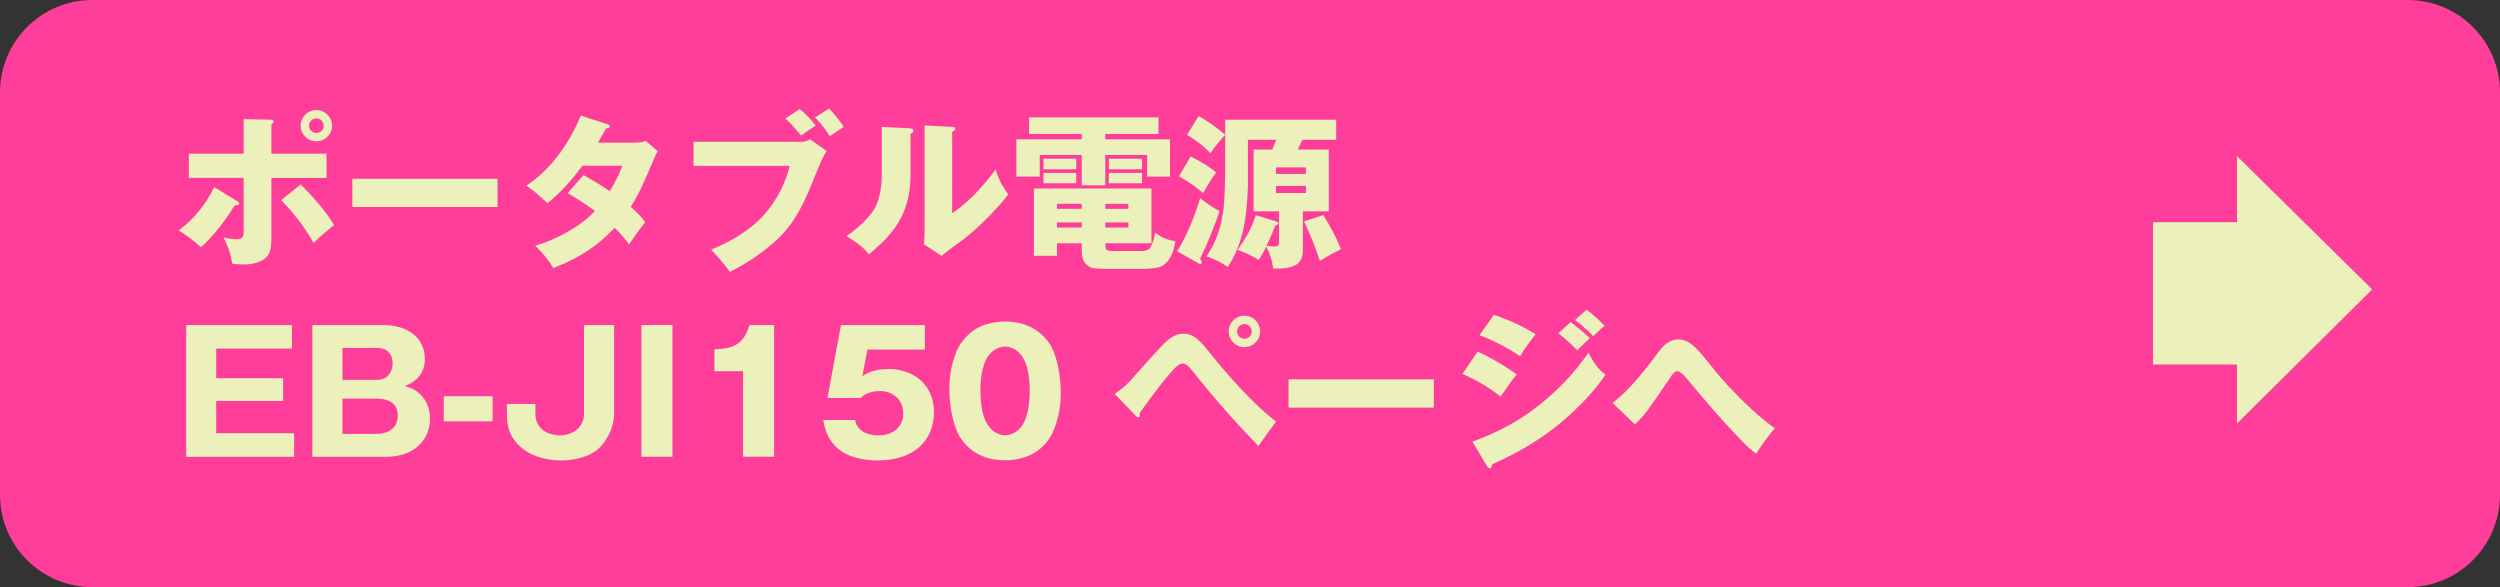 <?xml version="1.0" encoding="utf-8"?>
<!-- Generator: Adobe Illustrator 16.0.4, SVG Export Plug-In . SVG Version: 6.00 Build 0)  -->
<!DOCTYPE svg PUBLIC "-//W3C//DTD SVG 1.1//EN" "http://www.w3.org/Graphics/SVG/1.1/DTD/svg11.dtd">
<svg version="1.1" xmlns="http://www.w3.org/2000/svg" xmlns:xlink="http://www.w3.org/1999/xlink" x="0px"
	 y="0px" width="301.46px" height="70.797px" viewBox="0 0 301.46 70.797" style="enable-background:new 0 0 301.46 70.797;"
	 xml:space="preserve">
<rect x="0" y="0" width="301.46" height="70.797" fill="#333333" stroke="none"/>
<path style="fill:#FF3D9B;" d="M301.46,59.663c0,6.15-4.982,11.135-11.131,11.135H11.133C4.984,70.797,0,65.813,0,59.663V11.134
	C0,4.984,4.984,0,11.133,0h279.196c6.148,0,11.131,4.984,11.131,11.134V59.663z"/>
<path style="fill:#ECF0BA;" d="M28.615,24.257c0.08,0.04,0.222,0.141,0.222,0.282c0,0.262-0.424,0.22-0.544,0.22
	c-0.928,1.574-2.681,3.87-4.052,5.061c-0.746-0.726-1.915-1.572-2.681-2.036c1.914-1.472,3.164-3.024,4.272-5.221L28.615,24.257z
	 M29.381,14.36l3.345,0.079c0.062,0.021,0.283,0.021,0.283,0.221c0,0.142-0.161,0.264-0.283,0.344v3.526h6.652v2.924h-6.652v7.195
	c0,1.532-0.261,1.995-0.562,2.318c-0.868,0.907-2.42,0.928-2.782,0.928c-0.544,0-1.028-0.062-1.37-0.102
	c-0.202-1.249-0.464-1.914-1.05-3.145c0.828,0.182,1.532,0.201,1.654,0.201c0.766,0,0.766-0.523,0.766-1.047v-6.35h-6.61V18.53h6.61
	V14.36z M36.254,22.24c0.806,0.805,2.822,2.843,4.03,4.898c-1.088,0.887-1.572,1.289-2.479,2.156c-1.008-1.874-2.6-3.85-3.91-5.16
	L36.254,22.24z M38.149,17.04c-1.05,0-1.896-0.846-1.896-1.876c0-1.046,0.846-1.894,1.896-1.894c1.047,0,1.895,0.848,1.895,1.894
	C40.044,16.194,39.196,17.04,38.149,17.04z M38.149,14.278c-0.484,0-0.888,0.404-0.888,0.886c0,0.484,0.403,0.868,0.888,0.868
	c0.482,0,0.886-0.384,0.886-0.868C39.035,14.683,38.632,14.278,38.149,14.278z"/>
<path style="fill:#ECF0BA;" d="M60.001,21.555v3.406H42.485v-3.406H60.001z"/>
<path style="fill:#ECF0BA;" d="M70.365,21.111c0.785,0.443,1.854,1.048,3.164,1.934c0.947-1.511,1.29-2.498,1.491-3.062h-4.777
	c-1.249,1.654-2.599,3.246-4.232,4.515c-1.269-1.169-1.431-1.311-2.539-2.116c2.963-1.975,5.079-4.918,6.571-8.445l3.144,1.028
	c0.242,0.081,0.362,0.12,0.362,0.242c0,0.24-0.342,0.262-0.483,0.282c-0.282,0.504-0.524,0.966-0.967,1.713h4.395
	c0.744,0,1.066-0.101,1.39-0.201l1.431,1.23c-0.262,0.482-0.302,0.544-0.423,0.846c-1.31,3.083-1.773,4.192-2.842,5.865
	c1.129,0.968,1.472,1.47,1.754,1.855c-0.544,0.664-1.613,2.156-1.955,2.66c-0.444-0.585-0.927-1.21-1.734-1.996
	c-2.681,2.923-5.643,4.172-7.396,4.858c-0.585-0.988-1.371-1.916-2.198-2.702c2.48-0.645,5.564-2.378,7.217-4.172
	c-1.33-0.988-2.459-1.673-3.285-2.156L70.365,21.111z"/>
<path style="fill:#ECF0BA;" d="M96.652,17.101c0.443,0,0.806-0.142,1.008-0.322l2.036,1.431c-0.444,0.646-0.626,1.088-1.17,2.397
	c-1.492,3.71-2.58,6.391-5.361,8.77c-1.573,1.35-3.306,2.478-5.16,3.406c-0.523-0.807-1.936-2.359-2.258-2.681
	c3.206-1.29,5.141-2.862,6.209-4.011c0.846-0.888,2.539-3.046,3.266-6.088H83.631v-2.902H96.652z M96.43,13.149
	c0.666,0.524,1.532,1.451,1.935,1.995c-0.664,0.424-0.826,0.525-1.772,1.21c-0.202-0.263-1.008-1.271-1.896-2.076L96.43,13.149z
	 M99.958,13.09c0.645,0.604,1.41,1.612,1.772,2.216c-0.563,0.364-1.33,0.889-1.672,1.129c-0.484-0.806-0.948-1.39-1.774-2.278
	L99.958,13.09z"/>
<path style="fill:#ECF0BA;" d="M109.676,15.468c0.223,0.021,0.464,0.021,0.464,0.282c0,0.242-0.262,0.342-0.342,0.382v4.919
	c0,5.282-2.642,7.559-5,9.615c-0.886-1.029-1.471-1.393-2.721-2.197c1.693-1.149,2.822-2.439,3.266-3.124
	c0.947-1.472,0.987-3.75,0.987-4.112v-5.927L109.676,15.468z M114.816,15.306c0.242,0,0.383,0.022,0.383,0.223
	c0,0.182-0.202,0.281-0.383,0.362v9.816c2.318-1.532,4.232-3.891,5.24-5.28c0.343,1.148,0.725,1.914,1.532,3.022
	c-1.17,1.512-3.689,4.172-5.645,5.584c-0.443,0.322-1.148,0.826-1.571,1.148c-0.141,0.1-0.706,0.584-0.827,0.666l-2.136-1.391
	c0.06-0.546,0.08-1.029,0.08-1.594V15.125L114.816,15.306z"/>
<path style="fill:#ECF0BA;" d="M133.283,16.798h7.799v4.495h-2.761v-2.601h-5.038v3.648h-2.843v-3.648h-5.06v2.601h-2.822v-4.495h7.882
	v-0.644h-6.35v-1.998h15.601v1.998h-6.408V16.798z M137.716,30.262c0.768,0,0.928-0.301,1.029-0.484
	c0.301-0.522,0.442-1.107,0.543-1.713c0.867,0.625,1.33,0.808,2.439,1.029c-0.161,1.068-0.605,2.68-1.914,3.104
	c-0.544,0.182-1.693,0.222-1.693,0.222h-4.837c-1.513-0.04-1.674-0.04-2.178-0.443c-0.362-0.282-0.665-0.746-0.665-1.835v-0.806
	h-2.983v1.513h-2.782v-8.123h14.171v6.61h-5.562c0,0.847,0.08,0.927,1.007,0.927H137.716z M129.775,19.137v1.27h-3.95v-1.27H129.775
	z M129.775,20.851v1.248h-3.95v-1.248H129.775z M130.44,24.578h-2.983v0.604h2.983V24.578z M130.44,26.815h-2.983v0.626h2.983
	V26.815z M133.283,25.183h2.78v-0.604h-2.78V25.183z M133.283,27.441h2.78v-0.626h-2.78V27.441z M137.716,19.137v1.27h-4.011v-1.27
	H137.716z M137.716,20.851v1.248h-4.011v-1.248H137.716z"/>
<path style="fill:#ECF0BA;" d="M141.953,30.303c1.21-1.995,2.096-4.174,2.761-6.41c0.625,0.524,1.774,1.311,2.359,1.553
	c-0.565,1.672-1.512,4.012-2.359,5.764c0.062,0.061,0.202,0.243,0.202,0.424c0,0.101-0.04,0.201-0.141,0.201
	c-0.04,0-0.162-0.019-0.242-0.08L141.953,30.303z M143.565,18.874c0.362,0.183,1.975,0.946,3.084,1.935
	c-0.161,0.222-0.524,0.706-0.766,1.108c-0.626,1.069-0.706,1.189-0.807,1.372c-0.746-0.666-1.392-1.13-2.902-2.036L143.565,18.874z
	 M160.234,18.026v7.459h-3.124v4.536c0,0.442,0,1.57-1.028,2.016c-0.443,0.2-1.41,0.423-2.56,0.342
	c-0.141-1.048-0.362-1.713-0.826-2.661c-0.584,1.17-0.725,1.35-0.928,1.632c-0.685-0.442-1.289-0.784-2.539-1.209
	c1.169-1.672,1.633-2.52,2.196-4.191l2.46,0.745c0.12,0.041,0.282,0.103,0.282,0.221c0,0.142-0.282,0.264-0.403,0.304
	c-0.303,0.826-0.665,1.632-1.049,2.438c0.404,0.04,0.666,0.061,0.928,0.061c0.585,0,0.585-0.223,0.585-0.645v-3.588h-3.064v-7.459
	h2.258c0.242-0.563,0.343-0.806,0.484-1.168h-3.427v5.261c0,0.262-0.041,2.983-0.484,5.22c-0.363,1.714-0.968,3.407-1.955,4.858
	c-0.725-0.544-1.391-0.866-2.561-1.29c0.605-0.908,1.694-2.58,2.076-5.866c0.082-0.766,0.182-3.184,0.182-3.95v-4.837
	c-0.422,0.444-1.229,1.391-1.773,2.217c-0.442-0.464-1.209-1.229-2.822-2.217l1.392-2.258c0.968,0.524,2.177,1.351,3.204,2.258
	v-1.814h13.384v2.419h-4.071c-0.182,0.384-0.464,0.968-0.563,1.168H160.234z M153.864,20.971h3.608v-0.786h-3.608V20.971z
	 M157.473,22.423h-3.608v0.846h3.608V22.423z M159.57,25.929c0.845,1.351,1.49,2.559,2.136,4.112
	c-1.088,0.544-1.794,0.947-2.54,1.411c-0.665-1.935-1.229-3.267-1.915-4.758L159.57,25.929z"/>
<path style="fill:#ECF0BA;" d="M35.468,52.237v2.842H22.446V39.196h12.76v2.842h-9.131v3.568h8.062v2.74h-8.062v3.891H35.468z"/>
<path style="fill:#ECF0BA;" d="M37.667,55.079V39.196h8.547c3.124,0,5.02,1.693,5.02,4.072c0,2.318-1.774,3.021-2.42,3.285
	c0.746,0.221,1.09,0.363,1.532,0.705c0.906,0.705,1.512,1.795,1.512,3.227c0,2.719-2.136,4.594-5.22,4.594H37.667z M41.295,45.805
	h4.112c1.492,0,1.936-1.107,1.936-2.014c0-0.848-0.403-1.834-1.936-1.834h-4.112V45.805z M41.295,52.319h4.093
	c1.29,0,2.58-0.586,2.58-2.199c0-1.734-1.471-2.055-2.561-2.055h-4.112V52.319z"/>
<path style="fill:#ECF0BA;" d="M59.397,50.807h-5.885v-3.025h5.885V50.807z"/>
<path style="fill:#ECF0BA;" d="M74.053,39.196v10.662c0,1.391-0.564,2.68-1.431,3.77c-1.432,1.773-4.172,1.895-4.958,1.895
	c-3.226,0-6.532-1.654-6.532-5.361v-1.451h3.428v1.148c0,2.52,2.561,2.641,2.963,2.641c1.088,0,2.902-0.625,2.902-2.641V39.196
	H74.053z"/>
<path style="fill:#ECF0BA;" d="M81.09,55.079h-3.748V39.196h3.748V55.079z"/>
<path style="fill:#ECF0BA;" d="M89.598,55.079V44.76h-3.448v-2.643c2.036-0.061,3.468-0.404,4.234-2.922h2.962v15.883H89.598z"/>
<path style="fill:#ECF0BA;" d="M111.53,42.159h-6.935l-0.604,3.205c1.068-0.766,2.358-0.867,3.225-0.867c2.58,0,5.402,1.592,5.402,5.201
	c0,3.426-2.418,5.824-6.732,5.824c-1.088,0-3.526-0.141-5.059-1.611c-1.17-1.129-1.432-2.541-1.552-3.266h3.83
	c0.342,1.691,2.074,1.854,2.82,1.854c1.834,0,2.984-1.068,2.984-2.641c0-1.754-1.331-2.701-2.803-2.701
	c-1.37,0-1.976,0.525-2.357,0.828h-3.971l1.632-8.789h10.119V42.159z"/>
<path style="fill:#ECF0BA;" d="M126.528,41.393c1.028,1.512,1.391,4.232,1.391,6.006c0,1.23-0.181,2.803-0.847,4.455
	c-0.442,1.107-1.935,3.648-5.885,3.648c-0.705,0-1.674-0.082-2.64-0.465c-1.311-0.523-2.158-1.389-2.662-2.137
	c-1.048-1.531-1.41-4.271-1.41-6.027c0-1.229,0.182-2.799,0.848-4.451c0.362-0.889,0.946-1.594,1.43-2.057
	c1.492-1.453,3.629-1.594,4.455-1.594C123.425,38.772,125.278,39.6,126.528,41.393z M119.192,42.883
	c-0.908,1.23-0.969,3.428-0.969,4.254c0,0.645,0.042,2.982,0.969,4.232c0.745,1.008,1.672,1.109,2.016,1.109
	c0.604,0,1.41-0.303,1.975-1.068c0.928-1.27,0.987-3.506,0.987-4.273c0-0.705-0.04-3.004-0.968-4.232
	c-0.725-0.988-1.592-1.109-1.994-1.109C120.824,41.795,119.918,41.917,119.192,42.883z"/>
<path style="fill:#ECF0BA;" d="M134.414,47.5c1.026-0.746,1.45-1.049,2.438-2.219c2.902-3.244,3.748-4.213,4.414-4.594
	c0.624-0.385,1.108-0.443,1.431-0.443c1.31,0,2.016,0.805,3.668,2.9c1.189,1.473,3.206,3.811,5.544,6.027
	c0.906,0.828,1.572,1.352,1.975,1.674c-0.766,0.967-1.754,2.398-2.137,2.943c-2.762-2.863-5.401-5.805-7.84-8.93
	c-0.706-0.887-1.009-1.027-1.331-1.027c-0.463,0-1.048,0.684-1.512,1.209c-0.786,0.928-1.572,1.895-3.668,4.797
	c0.04,0.08,0.061,0.162,0.061,0.262c0,0.201-0.141,0.221-0.183,0.221c-0.14,0-0.221-0.061-0.281-0.141L134.414,47.5z
	 M150.054,41.856c-1.047,0-1.895-0.846-1.895-1.895s0.848-1.896,1.895-1.896c1.048,0,1.896,0.848,1.896,1.896
	S151.102,41.856,150.054,41.856z M150.054,39.075c-0.482,0-0.887,0.402-0.887,0.887s0.404,0.887,0.887,0.887
	c0.484,0,0.888-0.402,0.888-0.887S150.538,39.075,150.054,39.075z"/>
<path style="fill:#ECF0BA;" d="M172.895,45.747v3.406h-17.516v-3.406H172.895z"/>
<path style="fill:#ECF0BA;" d="M178.179,42.401c1.533,0.686,3.447,1.793,4.716,2.762c-0.584,0.705-0.806,1.027-1.954,2.66
	c-1.572-1.27-3.326-2.178-4.595-2.742L178.179,42.401z M177.554,53.264c2.782-1.068,6.007-2.438,9.715-5.844
	c2.44-2.238,3.75-4.152,4.274-4.898c0.786,1.553,1.41,2.195,2.056,2.641c-1.088,1.631-2.439,3.104-3.87,4.453
	c-3.608,3.426-7.296,5.242-9.796,6.371c-0.04,0.242-0.101,0.482-0.322,0.482c-0.141,0-0.282-0.24-0.322-0.283L177.554,53.264z
	 M180.134,37.965c1.572,0.504,3.608,1.412,5.039,2.338c-0.666,0.848-1.33,1.734-1.874,2.662c-1.148-0.848-3.427-2.037-4.898-2.541
	L180.134,37.965z M189.405,38.833c0.605,0.463,1.834,1.471,2.298,1.936c-0.504,0.504-1.008,0.988-1.511,1.471
	c-0.726-0.725-1.472-1.43-2.278-2.055L189.405,38.833z M191.321,37.342c0.624,0.443,1.752,1.471,2.176,1.953
	c-0.362,0.242-0.424,0.305-1.37,1.25c-1.229-1.25-1.834-1.691-2.218-1.953L191.321,37.342z"/>
<path style="fill:#ECF0BA;" d="M194.448,48.588c2.238-1.715,4.192-4.332,5.623-6.248c0.424-0.584,1.21-1.412,2.278-1.412
	c1.229,0,2.096,0.848,3.426,2.5c1.612,2.016,2.138,2.641,3.729,4.254c0.867,0.906,2.661,2.66,4.535,3.971
	c-0.726,0.725-1.874,2.398-2.278,3.064c-0.584-0.445-1.148-0.928-1.652-1.473c-2.358-2.438-4.596-5.02-6.752-7.639
	c-0.181-0.201-0.726-0.846-1.108-0.846c-0.344,0-0.706,0.543-0.968,0.945c-2.378,3.527-2.882,4.273-4.132,5.482L194.448,48.588z"/>
<path style="fill:#ECF0BA;" d="M259.623,26.791h10.12v-7.969l16.307,16.074l-16.307,16.172v-7.107h-10.12V26.791z"/>
</svg>
